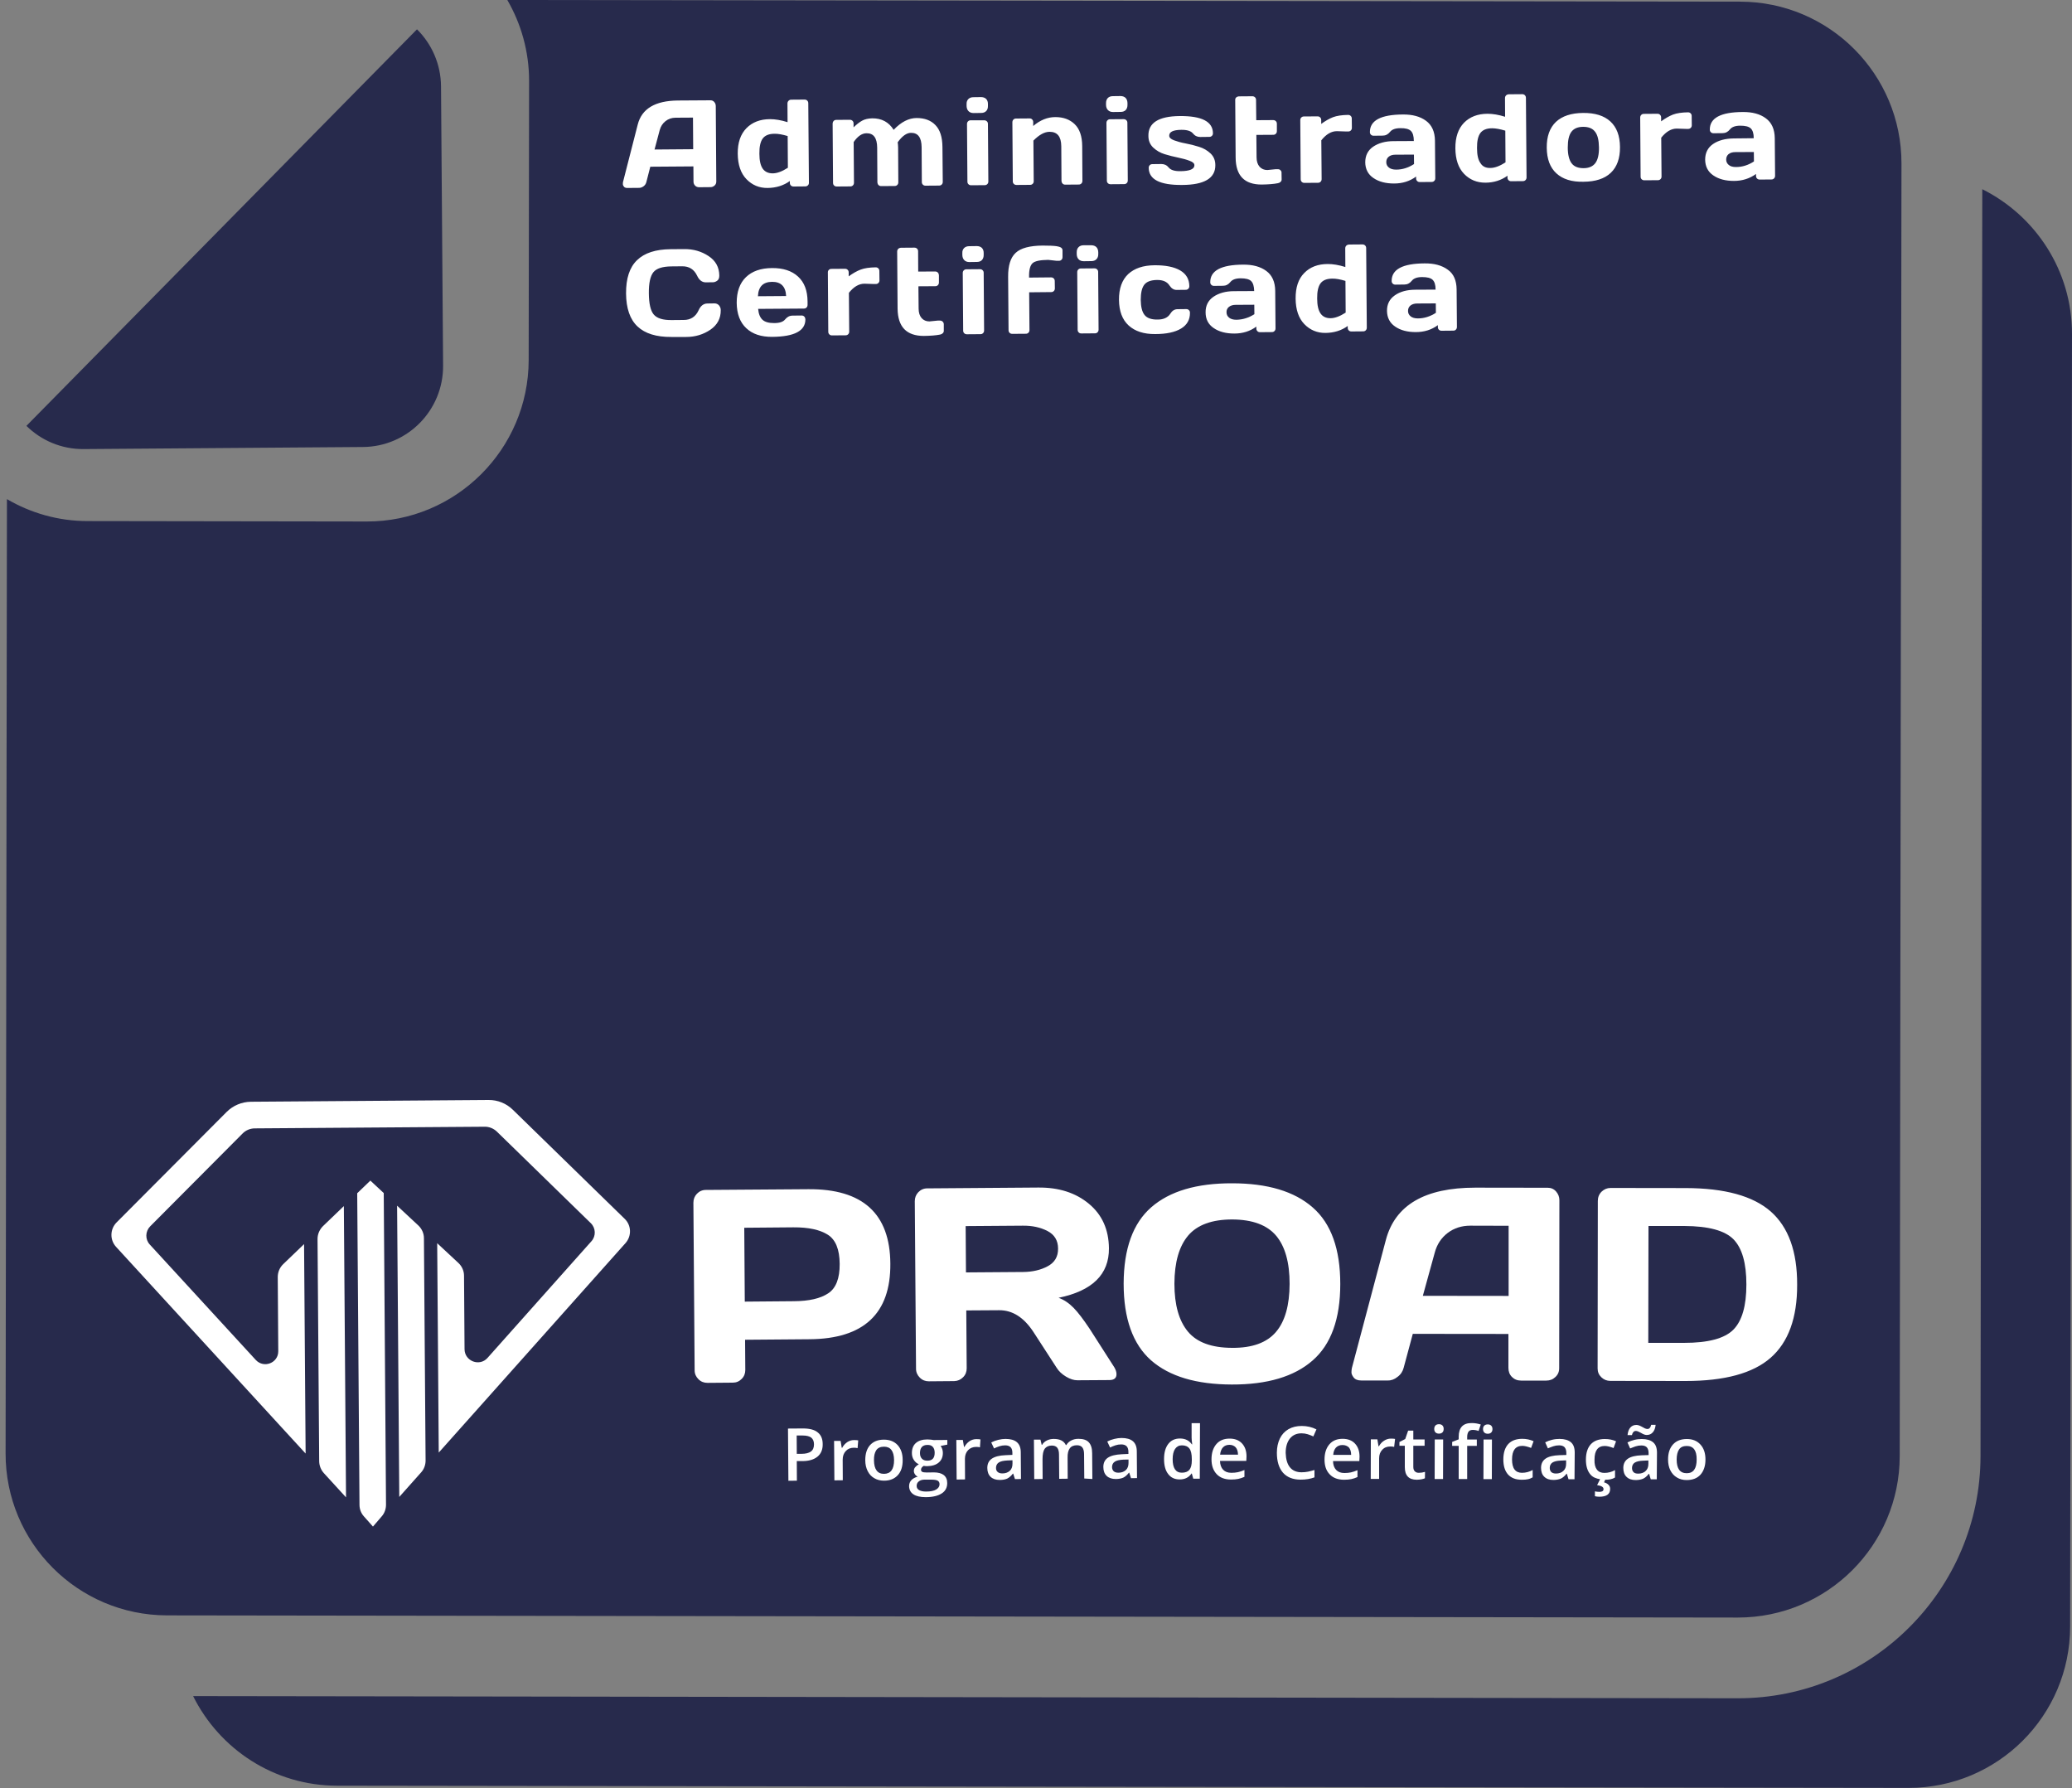 <?xml version="1.0" encoding="utf-8"?>
<!-- Generator: Adobe Illustrator 23.0.1, SVG Export Plug-In . SVG Version: 6.00 Build 0)  -->
<svg version="1.1" id="Camada_1" xmlns="http://www.w3.org/2000/svg" xmlns:xlink="http://www.w3.org/1999/xlink" x="0px" y="0px"
	 viewBox="0 0 200 172.56" style="enable-background:new 0 0 200 172.56;" xml:space="preserve">
<rect x="0" y="0" width="200" height="172.56" fill="#808080" stroke="none"/>
<style type="text/css">
	.st0{fill:#FFFFFF;}
	.st1{fill:#272A4C;}
</style>
<polygon class="st0" points="55.03,5.6 55.03,89.29 7.98,89.29 7.98,150.1 55.03,150.1 92.49,150.1 175.81,150.1 175.81,5.6 "/>
<g>
	<path class="st1" d="M191.34,18.26l-0.17,122.28c-0.02,12.9-10.53,23.38-23.43,23.36l-149.1-0.21c2.55,5.12,7.82,8.65,13.93,8.65
		l151.64,0.21c8.61,0.01,15.6-6.96,15.61-15.57L200,32.24C200.01,26.11,196.47,20.82,191.34,18.26z"/>
	<path class="st1" d="M129.58,139.46c-0.26,0-0.46,0.08-0.62,0.24c-0.15,0.16-0.25,0.4-0.27,0.71l1.73,0c0-0.31-0.08-0.55-0.22-0.72
		C130.04,139.54,129.84,139.46,129.58,139.46z"/>
	<path class="st1" d="M128.42,30.71c0.42,0,0.91-0.18,1.47-0.54l-0.02-3.06c-0.5-0.15-0.93-0.23-1.27-0.22
		c-0.54,0-0.92,0.16-1.14,0.46c-0.22,0.3-0.33,0.79-0.32,1.45c0,0.67,0.11,1.15,0.33,1.46C127.68,30.56,128,30.71,128.42,30.71z"/>
	<path class="st1" d="M74.52,27.2c-0.87,0.01-1.32,0.47-1.36,1.39l2.72-0.02C75.84,27.65,75.38,27.19,74.52,27.2z"/>
	<path class="st1" d="M118.67,139.44c-0.26,0-0.46,0.08-0.62,0.24c-0.15,0.16-0.25,0.4-0.28,0.71l1.73,0
		c-0.01-0.31-0.08-0.55-0.23-0.71C119.13,139.53,118.93,139.44,118.67,139.44z"/>
	<path class="st1" d="M133.81,15.65c0,0.21,0.08,0.38,0.25,0.52c0.16,0.13,0.4,0.2,0.7,0.2c0.6,0,1.18-0.18,1.73-0.54l-0.01-0.91
		l-1.8,0.01c-0.27,0-0.49,0.07-0.64,0.2C133.88,15.26,133.81,15.44,133.81,15.65z"/>
	<path class="st1" d="M85.32,139.62c-0.34,0-0.59,0.12-0.74,0.34c-0.15,0.23-0.23,0.55-0.22,0.97c0.01,0.88,0.34,1.32,0.98,1.31
		c0.64-0.01,0.96-0.45,0.96-1.33C86.29,140.05,85.96,139.61,85.32,139.62z"/>
	<path class="st1" d="M118.39,30.14c0,0.21,0.08,0.38,0.25,0.52c0.16,0.13,0.4,0.2,0.7,0.2c0.6-0.01,1.18-0.18,1.74-0.54l-0.01-0.91
		l-1.8,0.01c-0.27,0-0.49,0.07-0.65,0.2C118.46,29.75,118.38,29.93,118.39,30.14z"/>
	<path class="st1" d="M145.62,118.3l-3.7-0.01c-0.83,0-1.56,0.23-2.18,0.7c-0.62,0.47-1.04,1.11-1.25,1.9l-1.15,4.17l8.28,0.01
		L145.62,118.3z"/>
	<path class="st1" d="M101.1,118.8c-0.68-0.35-1.47-0.52-2.36-0.51l-5.53,0.04l0.03,4.47l5.53-0.04c0.89-0.01,1.68-0.19,2.35-0.55
		c0.68-0.36,1.02-0.93,1.01-1.71C102.13,119.72,101.78,119.15,101.1,118.8z"/>
	<path class="st1" d="M74.58,16.73c0.42,0,0.91-0.18,1.47-0.54l-0.02-3.06c-0.51-0.15-0.93-0.23-1.27-0.22
		c-0.54,0-0.92,0.16-1.14,0.46c-0.22,0.3-0.33,0.79-0.32,1.46c0,0.67,0.11,1.15,0.33,1.46C73.84,16.58,74.16,16.73,74.58,16.73z"/>
	<path class="st1" d="M114.08,139.49c-0.29,0-0.5,0.12-0.66,0.35c-0.15,0.23-0.23,0.56-0.23,0.99c0,0.42,0.07,0.74,0.22,0.97
		c0.15,0.22,0.37,0.33,0.67,0.33c0.33,0,0.58-0.1,0.73-0.28c0.15-0.19,0.23-0.49,0.23-0.91l0-0.12c0-0.48-0.08-0.82-0.23-1.02
		C114.65,139.59,114.41,139.49,114.08,139.49z"/>
	<path class="st1" d="M97.23,140.95c-0.38,0.02-0.66,0.08-0.83,0.2c-0.17,0.11-0.26,0.29-0.26,0.52c0,0.17,0.05,0.3,0.16,0.39
		c0.1,0.09,0.25,0.14,0.46,0.14c0.29,0,0.53-0.09,0.71-0.25c0.18-0.17,0.26-0.4,0.26-0.69l0-0.33L97.23,140.95z"/>
	<path class="st1" d="M108.43,140.87c-0.38,0.02-0.66,0.08-0.83,0.2c-0.17,0.11-0.26,0.29-0.26,0.52c0,0.17,0.06,0.3,0.16,0.4
		c0.1,0.09,0.25,0.14,0.46,0.14c0.29,0,0.53-0.09,0.71-0.25c0.18-0.17,0.26-0.4,0.26-0.69l0-0.33L108.43,140.87z"/>
	<path class="st1" d="M123.16,128.55c0.88-1.03,1.31-2.58,1.32-4.64c0-2.06-0.43-3.61-1.3-4.65c-0.88-1.04-2.29-1.56-4.24-1.57
		c-1.95,0-3.37,0.52-4.25,1.55c-0.88,1.04-1.32,2.58-1.33,4.64c0,2.06,0.44,3.6,1.31,4.64c0.87,1.04,2.29,1.55,4.24,1.56
		C120.87,130.1,122.28,129.58,123.16,128.55z"/>
	<path class="st1" d="M89.51,139.45c-0.23,0-0.41,0.07-0.53,0.2c-0.12,0.14-0.18,0.33-0.18,0.58c0,0.24,0.06,0.42,0.19,0.55
		c0.12,0.13,0.3,0.19,0.53,0.19c0.47,0,0.7-0.26,0.7-0.76c0-0.25-0.06-0.44-0.18-0.57C89.93,139.51,89.75,139.44,89.51,139.45z"/>
	<path class="st1" d="M88.48,143.41c0,0.17,0.08,0.31,0.24,0.4c0.16,0.09,0.38,0.14,0.67,0.14c0.44,0,0.77-0.07,0.98-0.2
		c0.21-0.13,0.32-0.3,0.32-0.5c0-0.17-0.06-0.28-0.18-0.35c-0.12-0.07-0.34-0.1-0.66-0.1l-0.61,0c-0.23,0-0.42,0.06-0.55,0.17
		C88.55,143.07,88.48,143.22,88.48,143.41z"/>
	<path class="st1" d="M79.94,124.82c0.75-0.49,1.12-1.44,1.11-2.84c-0.01-1.4-0.39-2.34-1.15-2.82c-0.76-0.48-1.86-0.72-3.32-0.71
		l-4.74,0.04l0.05,7.13l4.74-0.04C78.09,125.57,79.19,125.32,79.94,124.82z"/>
	<path class="st1" d="M166.62,15.4c0,0.21,0.08,0.38,0.25,0.52c0.16,0.14,0.4,0.2,0.7,0.2c0.6,0,1.18-0.18,1.73-0.54l-0.01-0.91
		l-1.8,0.01c-0.27,0-0.49,0.07-0.65,0.2C166.69,15.02,166.62,15.19,166.62,15.4z"/>
	<path class="st1" d="M66.89,11.35l-1.67,0.01c-0.38,0-0.7,0.11-0.98,0.33c-0.28,0.22-0.46,0.5-0.56,0.86l-0.5,1.88l3.73-0.03
		L66.89,11.35z"/>
	<path class="st1" d="M162.81,139.55c-0.34,0-0.59,0.11-0.74,0.34c-0.15,0.22-0.23,0.55-0.23,0.97c0,0.88,0.32,1.32,0.97,1.32
		c0.64,0,0.96-0.44,0.96-1.32C163.78,139.99,163.46,139.55,162.81,139.55z"/>
	<path class="st1" d="M183.37,140.53l0.17-124.75c0.01-8.61-6.96-15.61-15.57-15.62L48.97,0c1.33,2.3,2.1,4.96,2.1,7.8l-0.04,26.95
		c-0.01,8.6-7.02,15.59-15.62,15.58L8.46,50.29c-2.84,0-5.5-0.78-7.79-2.12l-0.13,92.11c-0.01,8.61,6.96,15.6,15.57,15.62
		l151.64,0.21C176.36,156.11,183.36,149.14,183.37,140.53z M170.91,131.04c-1.71,1.5-4.45,2.24-8.21,2.24l-7.26-0.01
		c-0.34,0-0.63-0.12-0.87-0.35c-0.24-0.23-0.36-0.51-0.36-0.85l0.02-16.17c0-0.35,0.12-0.65,0.36-0.89
		c0.25-0.24,0.54-0.36,0.87-0.36l7.26,0.01c3.76,0.01,6.49,0.76,8.2,2.26c1.71,1.51,2.56,3.86,2.55,7.07
		C173.48,127.19,172.62,129.54,170.91,131.04z M159.81,137.51c-0.03,0.31-0.12,0.55-0.27,0.72c-0.15,0.17-0.34,0.26-0.59,0.26
		c-0.09,0-0.19-0.02-0.28-0.06c-0.1-0.04-0.18-0.09-0.27-0.14c-0.09-0.05-0.18-0.09-0.26-0.13c-0.09-0.04-0.17-0.06-0.24-0.06
		c-0.19,0-0.31,0.13-0.38,0.4l-0.42,0c0.03-0.32,0.12-0.56,0.27-0.73c0.15-0.17,0.35-0.25,0.58-0.25c0.1,0,0.19,0.02,0.29,0.06
		c0.09,0.04,0.19,0.08,0.27,0.13c0.09,0.05,0.18,0.09,0.26,0.14c0.09,0.04,0.17,0.06,0.25,0.06c0.18,0,0.3-0.13,0.36-0.4
		L159.81,137.51z M168.99,12.39c-0.19-0.18-0.53-0.26-1.01-0.26c-0.48,0-0.81,0.12-1,0.36c-0.19,0.24-0.43,0.36-0.71,0.36
		l-0.87,0.01c-0.1,0-0.19-0.03-0.26-0.1c-0.07-0.07-0.1-0.15-0.1-0.25c-0.01-1.12,1.05-1.69,3.17-1.7c0.93-0.01,1.68,0.19,2.24,0.61
		c0.56,0.41,0.85,1.05,0.86,1.92l0.03,3.62c0,0.1-0.03,0.19-0.1,0.26c-0.07,0.07-0.15,0.1-0.25,0.1l-1.13,0.01
		c-0.1,0-0.19-0.03-0.26-0.1c-0.07-0.07-0.1-0.15-0.1-0.26l0-0.18c-0.61,0.44-1.32,0.67-2.13,0.67c-0.8,0-1.47-0.17-1.99-0.53
		c-0.52-0.35-0.78-0.86-0.79-1.52c0-0.65,0.25-1.16,0.76-1.51c0.51-0.35,1.18-0.53,1.99-0.54l1.94-0.02
		C169.28,12.88,169.18,12.57,168.99,12.39z M158.42,11.09c0.07-0.07,0.15-0.1,0.25-0.1l1.31-0.01c0.11,0,0.19,0.03,0.26,0.1
		c0.07,0.07,0.1,0.16,0.1,0.26l0,0.37c0.4-0.29,0.78-0.51,1.14-0.65c0.37-0.14,0.85-0.21,1.45-0.22c0.11,0,0.19,0.03,0.26,0.1
		c0.07,0.07,0.1,0.15,0.1,0.25l0.01,0.89c0,0.11-0.03,0.19-0.1,0.26c-0.07,0.07-0.15,0.1-0.26,0.1l-0.19,0l-0.9-0.03
		c-0.53,0-1.03,0.29-1.5,0.88l0.03,3.74c0,0.11-0.03,0.19-0.1,0.26c-0.07,0.07-0.15,0.1-0.25,0.1l-1.31,0.01
		c-0.1,0-0.19-0.03-0.26-0.1c-0.07-0.06-0.1-0.15-0.1-0.26l-0.04-5.69C158.32,11.25,158.35,11.16,158.42,11.09z M141.31,11.85
		c0.56-0.57,1.32-0.87,2.28-0.87c0.49,0,1.06,0.09,1.69,0.29l-0.01-1.8c0-0.1,0.03-0.19,0.1-0.26c0.07-0.07,0.15-0.1,0.25-0.11
		l1.31-0.01c0.1,0,0.19,0.03,0.26,0.1c0.07,0.07,0.1,0.16,0.1,0.26l0.06,7.67c0,0.1-0.03,0.19-0.1,0.26
		c-0.07,0.07-0.15,0.1-0.26,0.1l-1.12,0.01c-0.11,0-0.19-0.03-0.26-0.1c-0.07-0.07-0.1-0.15-0.1-0.25l0-0.18
		c-0.61,0.44-1.33,0.67-2.14,0.67c-0.81,0-1.5-0.28-2.05-0.85c-0.55-0.57-0.83-1.39-0.84-2.46
		C140.47,13.25,140.75,12.43,141.31,11.85z M140.6,27.93l0.03,3.62c0,0.1-0.03,0.19-0.1,0.26c-0.06,0.07-0.15,0.1-0.25,0.1
		l-1.13,0.01c-0.11,0-0.19-0.03-0.26-0.1c-0.07-0.07-0.1-0.15-0.1-0.26l0-0.18c-0.61,0.45-1.32,0.67-2.13,0.67
		c-0.8,0-1.47-0.17-1.99-0.53c-0.52-0.35-0.78-0.86-0.79-1.51c-0.01-0.65,0.25-1.16,0.76-1.51c0.51-0.36,1.18-0.54,1.99-0.54
		l1.94-0.01c0-0.46-0.1-0.77-0.29-0.95c-0.19-0.18-0.53-0.26-1.01-0.26c-0.48,0-0.81,0.12-1,0.36c-0.19,0.24-0.43,0.36-0.71,0.36
		l-0.87,0.01c-0.1,0-0.19-0.03-0.26-0.1c-0.07-0.07-0.1-0.15-0.1-0.25c-0.01-1.12,1.05-1.69,3.18-1.7c0.93-0.01,1.67,0.19,2.24,0.61
		C140.31,26.42,140.59,27.06,140.6,27.93z M136.18,12.63c-0.19-0.18-0.53-0.27-1.01-0.26c-0.48,0-0.81,0.12-1,0.36
		c-0.19,0.24-0.43,0.36-0.71,0.36l-0.87,0.01c-0.1,0-0.19-0.03-0.26-0.1c-0.07-0.07-0.1-0.15-0.1-0.25
		c-0.01-1.12,1.05-1.69,3.18-1.7c0.93-0.01,1.67,0.19,2.24,0.61c0.56,0.41,0.85,1.05,0.86,1.92l0.03,3.62c0,0.11-0.03,0.19-0.1,0.26
		c-0.07,0.07-0.15,0.1-0.26,0.1l-1.13,0.01c-0.11,0-0.19-0.03-0.26-0.1c-0.07-0.07-0.1-0.15-0.1-0.25l0-0.18
		c-0.61,0.45-1.32,0.67-2.13,0.67c-0.8,0-1.47-0.17-1.99-0.53c-0.52-0.35-0.78-0.86-0.79-1.51c0-0.65,0.25-1.16,0.76-1.51
		c0.51-0.35,1.18-0.54,1.99-0.54l1.94-0.01C136.47,13.13,136.37,12.81,136.18,12.63z M125.61,11.34c0.07-0.07,0.15-0.1,0.25-0.1
		l1.31-0.01c0.11,0,0.19,0.03,0.26,0.1c0.07,0.07,0.1,0.15,0.1,0.26l0,0.37c0.39-0.29,0.78-0.51,1.14-0.65
		c0.37-0.14,0.85-0.21,1.45-0.22c0.11,0,0.19,0.03,0.26,0.1c0.07,0.07,0.1,0.15,0.1,0.25l0.01,0.89c0,0.11-0.03,0.19-0.1,0.26
		c-0.07,0.07-0.15,0.1-0.26,0.1l-0.19,0l-0.9-0.03c-0.53,0-1.03,0.29-1.5,0.88l0.03,3.74c0,0.11-0.03,0.19-0.1,0.26
		c-0.07,0.07-0.15,0.1-0.25,0.1l-1.31,0.01c-0.11,0-0.19-0.03-0.26-0.1c-0.07-0.07-0.1-0.15-0.1-0.26l-0.04-5.69
		C125.51,11.49,125.54,11.4,125.61,11.34z M125.89,26.35c0.56-0.58,1.32-0.87,2.28-0.87c0.49,0,1.06,0.09,1.69,0.29l-0.01-1.8
		c0-0.1,0.03-0.19,0.1-0.26c0.07-0.07,0.15-0.1,0.25-0.11l1.31-0.01c0.1,0,0.19,0.03,0.26,0.1c0.07,0.07,0.1,0.15,0.1,0.26
		l0.06,7.67c0,0.1-0.03,0.19-0.1,0.26c-0.07,0.07-0.15,0.1-0.26,0.1l-1.12,0.01c-0.11,0-0.19-0.03-0.26-0.1
		c-0.07-0.07-0.1-0.15-0.1-0.25l0-0.18c-0.61,0.44-1.32,0.66-2.14,0.67c-0.81,0.01-1.5-0.28-2.05-0.85
		c-0.55-0.57-0.83-1.39-0.84-2.46C125.05,27.75,125.32,26.92,125.89,26.35z M119.32,9.41c0.07-0.07,0.15-0.1,0.25-0.11l1.31-0.01
		c0.1,0,0.19,0.03,0.26,0.1c0.07,0.07,0.1,0.15,0.1,0.26l0.02,1.95l1.63-0.01c0.1,0,0.19,0.03,0.26,0.1c0.07,0.07,0.1,0.15,0.1,0.26
		l0,0.7c0,0.11-0.03,0.19-0.1,0.26c-0.07,0.07-0.15,0.1-0.25,0.1l-1.63,0.01l0.02,2.15c0,0.4,0.1,0.7,0.29,0.92
		c0.19,0.21,0.44,0.32,0.75,0.32l0.8-0.08l0.21,0c0.11,0,0.2,0.03,0.26,0.1c0.07,0.07,0.11,0.15,0.1,0.26l0.01,0.63
		c0,0.09-0.03,0.16-0.1,0.23c-0.07,0.07-0.15,0.11-0.26,0.13c-0.4,0.08-0.91,0.12-1.55,0.13c-1.68,0.01-2.52-0.86-2.53-2.61
		l-0.04-5.51C119.22,9.56,119.25,9.47,119.32,9.41z M120.76,27.12c-0.19-0.18-0.53-0.26-1-0.26c-0.48,0-0.81,0.12-1,0.36
		c-0.19,0.24-0.43,0.36-0.71,0.36l-0.87,0.01c-0.1,0-0.19-0.03-0.26-0.1c-0.07-0.07-0.1-0.15-0.1-0.25
		c-0.01-1.12,1.05-1.69,3.17-1.7c0.93-0.01,1.67,0.19,2.24,0.61c0.56,0.41,0.85,1.05,0.86,1.92l0.03,3.62c0,0.1-0.03,0.19-0.1,0.26
		c-0.07,0.07-0.15,0.1-0.26,0.1l-1.13,0.01c-0.11,0-0.19-0.03-0.26-0.1c-0.07-0.07-0.1-0.15-0.1-0.26l0-0.18
		c-0.61,0.45-1.32,0.67-2.13,0.67c-0.8,0-1.47-0.17-1.99-0.53c-0.52-0.35-0.78-0.86-0.78-1.51c-0.01-0.65,0.25-1.16,0.76-1.51
		c0.51-0.35,1.18-0.54,1.99-0.54l1.94-0.01C121.05,27.62,120.95,27.3,120.76,27.12z M113.86,11.2c2.14-0.02,3.21,0.53,3.22,1.66
		c0,0.1-0.03,0.19-0.1,0.25c-0.07,0.07-0.15,0.1-0.26,0.1l-0.87,0.01c-0.28,0-0.52-0.11-0.71-0.35c-0.19-0.23-0.57-0.35-1.13-0.34
		c-0.77,0.01-1.16,0.2-1.15,0.57c0,0.18,0.15,0.32,0.46,0.44c0.3,0.11,0.67,0.22,1.11,0.3c0.44,0.08,0.87,0.19,1.31,0.33
		c0.43,0.13,0.8,0.35,1.11,0.64c0.31,0.3,0.46,0.67,0.46,1.13c0.01,1.26-1.06,1.9-3.2,1.91c-2.15,0.02-3.22-0.53-3.23-1.65
		c0-0.11,0.03-0.19,0.1-0.26c0.07-0.07,0.15-0.1,0.26-0.1l0.87-0.01c0.28,0,0.52,0.11,0.71,0.35c0.19,0.23,0.57,0.35,1.13,0.34
		c0.89-0.01,1.34-0.2,1.34-0.57c0-0.18-0.15-0.32-0.46-0.43c-0.3-0.12-0.67-0.22-1.11-0.31c-0.44-0.09-0.87-0.2-1.3-0.33
		c-0.43-0.13-0.8-0.35-1.11-0.64c-0.31-0.3-0.46-0.67-0.46-1.12C110.82,11.86,111.83,11.22,113.86,11.2z M111.43,25.6
		c1.08-0.01,1.91,0.16,2.49,0.5c0.58,0.34,0.87,0.84,0.88,1.51c0,0.11-0.03,0.19-0.1,0.26c-0.07,0.07-0.15,0.1-0.26,0.1l-0.87,0.01
		c-0.27,0-0.49-0.14-0.68-0.42c-0.23-0.37-0.64-0.55-1.22-0.54c-0.58,0.01-0.99,0.16-1.22,0.46c-0.23,0.3-0.34,0.79-0.34,1.46
		c0.01,0.68,0.13,1.16,0.37,1.46c0.24,0.3,0.66,0.45,1.25,0.44c0.6,0,1-0.19,1.23-0.56c0.18-0.29,0.4-0.43,0.67-0.44l0.87-0.01
		c0.11,0,0.19,0.03,0.26,0.1c0.07,0.07,0.1,0.15,0.1,0.25c0.01,0.67-0.28,1.18-0.86,1.53c-0.58,0.35-1.41,0.53-2.5,0.53
		c-1.09,0.01-1.95-0.27-2.56-0.83c-0.61-0.56-0.92-1.38-0.93-2.47c-0.01-1.09,0.29-1.92,0.89-2.49
		C109.51,25.89,110.35,25.61,111.43,25.6z M108.76,17.67c-0.07,0.07-0.15,0.1-0.25,0.1l-1.31,0.01c-0.11,0-0.19-0.03-0.26-0.1
		c-0.07-0.06-0.1-0.15-0.1-0.26l-0.04-5.55c0-0.11,0.03-0.19,0.1-0.26c0.07-0.07,0.15-0.1,0.25-0.1l1.31-0.01
		c0.1,0,0.19,0.03,0.26,0.1c0.07,0.07,0.1,0.15,0.1,0.25l0.04,5.55C108.86,17.52,108.83,17.6,108.76,17.67z M106.93,9.46
		c0.12-0.12,0.28-0.18,0.49-0.18l0.73-0.01c0.21,0,0.37,0.06,0.49,0.17c0.12,0.12,0.18,0.28,0.19,0.49l0,0.2
		c0,0.21-0.06,0.37-0.17,0.49c-0.12,0.12-0.28,0.18-0.49,0.18l-0.73,0.01c-0.21,0-0.37-0.06-0.49-0.18
		c-0.12-0.12-0.18-0.28-0.19-0.49l0-0.2C106.76,9.74,106.82,9.58,106.93,9.46z M105.33,23.67c0.21,0,0.37,0.06,0.49,0.17
		c0.12,0.12,0.18,0.28,0.19,0.49l0,0.2c0,0.21-0.06,0.37-0.18,0.49c-0.12,0.12-0.28,0.18-0.49,0.18l-0.73,0.01
		c-0.21,0-0.37-0.06-0.49-0.18c-0.12-0.12-0.18-0.28-0.19-0.49l0-0.2c0-0.21,0.06-0.37,0.18-0.49c0.12-0.12,0.28-0.18,0.49-0.18
		L105.33,23.67z M106.04,31.81c0,0.11-0.03,0.19-0.1,0.26c-0.07,0.07-0.15,0.1-0.25,0.1l-1.31,0.01c-0.11,0-0.19-0.03-0.26-0.1
		c-0.07-0.07-0.1-0.15-0.1-0.26l-0.04-5.55c0-0.11,0.03-0.19,0.1-0.26c0.07-0.07,0.15-0.1,0.25-0.1l1.31-0.01
		c0.11,0,0.19,0.03,0.26,0.1c0.07,0.07,0.1,0.15,0.1,0.25L106.04,31.81z M97.82,11.54c0.07-0.07,0.15-0.1,0.25-0.1l1.31-0.01
		c0.1,0,0.19,0.03,0.25,0.1c0.07,0.07,0.1,0.15,0.1,0.26l0,0.37c0.67-0.57,1.38-0.86,2.14-0.86c0.76,0,1.38,0.22,1.86,0.68
		c0.48,0.46,0.72,1.16,0.73,2.11l0.02,3.36c0,0.1-0.03,0.19-0.1,0.26c-0.07,0.07-0.15,0.1-0.26,0.1l-1.3,0.01
		c-0.1,0-0.19-0.03-0.25-0.1c-0.07-0.07-0.1-0.15-0.11-0.25l-0.02-3.36c-0.01-0.93-0.38-1.39-1.13-1.39c-0.49,0-1.01,0.29-1.56,0.85
		l0.03,3.92c0,0.1-0.03,0.19-0.1,0.25c-0.07,0.07-0.15,0.1-0.25,0.1l-1.31,0.01c-0.1,0-0.19-0.03-0.26-0.1
		c-0.07-0.07-0.1-0.15-0.1-0.25l-0.04-5.69C97.72,11.7,97.75,11.61,97.82,11.54z M98.04,24.4c0.49-0.46,1.36-0.69,2.6-0.7
		c0.64,0,1.09,0.02,1.34,0.06c0.25,0.04,0.41,0.1,0.48,0.17c0.07,0.07,0.1,0.15,0.1,0.24l0,0.64c0,0.11-0.03,0.19-0.1,0.26
		c-0.07,0.07-0.15,0.1-0.25,0.1l-0.22,0l-0.81-0.09c-0.78,0.01-1.28,0.11-1.51,0.32c-0.23,0.21-0.35,0.64-0.34,1.3v0.09l2.12-0.02
		c0.1,0,0.19,0.03,0.26,0.1c0.07,0.07,0.1,0.15,0.1,0.26l0.01,0.7c0,0.1-0.03,0.19-0.1,0.26c-0.07,0.07-0.16,0.1-0.26,0.1
		l-2.12,0.02l0.03,3.64c0,0.1-0.03,0.19-0.1,0.26c-0.07,0.07-0.15,0.1-0.25,0.1l-1.31,0.01c-0.1,0-0.19-0.03-0.26-0.1
		c-0.07-0.07-0.1-0.15-0.1-0.26l-0.04-5.15C97.3,25.63,97.54,24.86,98.04,24.4z M93.47,9.56c0.12-0.12,0.28-0.18,0.49-0.18
		l0.73-0.01c0.21,0,0.37,0.06,0.49,0.17c0.12,0.12,0.18,0.28,0.18,0.49l0,0.2c0,0.21-0.05,0.37-0.17,0.49
		c-0.12,0.12-0.28,0.18-0.49,0.18l-0.72,0.01c-0.21,0-0.37-0.06-0.49-0.18c-0.12-0.12-0.18-0.28-0.19-0.49l0-0.2
		C93.29,9.85,93.35,9.68,93.47,9.56z M95.4,17.51c0,0.11-0.03,0.19-0.1,0.26c-0.07,0.07-0.15,0.1-0.25,0.1l-1.31,0.01
		c-0.11,0-0.19-0.03-0.26-0.1c-0.07-0.06-0.1-0.15-0.1-0.26l-0.04-5.55c0-0.1,0.03-0.19,0.1-0.26c0.07-0.07,0.15-0.1,0.25-0.1
		L95,11.61c0.1,0,0.19,0.03,0.26,0.1c0.07,0.07,0.1,0.15,0.1,0.25L95.4,17.51z M93.06,23.94c0.12-0.12,0.28-0.18,0.49-0.18
		l0.73-0.01c0.21,0,0.37,0.06,0.49,0.17c0.12,0.12,0.18,0.28,0.18,0.49l0,0.2c0,0.21-0.06,0.37-0.17,0.49
		c-0.12,0.12-0.28,0.18-0.49,0.18l-0.72,0.01c-0.21,0-0.37-0.06-0.49-0.18c-0.12-0.12-0.18-0.28-0.19-0.49l0-0.2
		C92.88,24.22,92.94,24.06,93.06,23.94z M94.99,31.89c0,0.11-0.03,0.19-0.1,0.26c-0.07,0.07-0.15,0.1-0.25,0.1l-1.31,0.01
		c-0.1,0-0.19-0.03-0.26-0.1c-0.07-0.07-0.1-0.15-0.1-0.26l-0.04-5.55c0-0.11,0.03-0.19,0.1-0.26c0.07-0.07,0.15-0.1,0.25-0.1
		l1.31-0.01c0.1,0,0.19,0.03,0.26,0.1c0.07,0.07,0.1,0.15,0.1,0.25L94.99,31.89z M80.47,11.67c0.07-0.07,0.15-0.1,0.25-0.1
		l1.31-0.01c0.1,0,0.19,0.03,0.26,0.1c0.07,0.07,0.1,0.15,0.1,0.26l0,0.37c0.28-0.27,0.55-0.49,0.82-0.64
		c0.27-0.15,0.6-0.22,0.98-0.23c0.91-0.01,1.6,0.36,2.07,1.11c0.72-0.76,1.46-1.14,2.22-1.14c0.76,0,1.37,0.22,1.81,0.68
		c0.45,0.46,0.67,1.16,0.68,2.12l0.03,3.36c0,0.11-0.03,0.19-0.1,0.26c-0.07,0.07-0.15,0.1-0.26,0.1l-1.3,0.01
		c-0.11,0-0.19-0.03-0.26-0.1c-0.07-0.07-0.1-0.15-0.1-0.25l-0.02-3.36c-0.01-0.94-0.35-1.4-1.03-1.39c-0.41,0-0.84,0.3-1.28,0.91
		c0.02,0.17,0.04,0.33,0.04,0.5l0.02,3.36c0,0.11-0.03,0.19-0.1,0.26c-0.07,0.07-0.15,0.1-0.25,0.1l-1.3,0.01
		c-0.11,0-0.19-0.03-0.26-0.1c-0.07-0.07-0.1-0.15-0.11-0.25l-0.02-3.36c-0.01-0.94-0.35-1.4-1.03-1.39c-0.43,0-0.85,0.28-1.24,0.85
		l0.03,3.92c0,0.1-0.03,0.19-0.1,0.26c-0.07,0.07-0.15,0.1-0.25,0.1l-1.31,0.01c-0.11,0-0.19-0.03-0.26-0.1
		c-0.07-0.06-0.1-0.15-0.1-0.26l-0.04-5.69C80.37,11.83,80.41,11.74,80.47,11.67z M80,26.05c0.07-0.07,0.15-0.1,0.25-0.1l1.31-0.01
		c0.11,0,0.19,0.03,0.26,0.1c0.07,0.07,0.1,0.15,0.1,0.26l0,0.37c0.4-0.29,0.78-0.51,1.15-0.65c0.37-0.14,0.85-0.21,1.45-0.22
		c0.11,0,0.19,0.03,0.26,0.1c0.07,0.07,0.1,0.15,0.1,0.26l0.01,0.89c0,0.11-0.03,0.19-0.1,0.26c-0.07,0.07-0.15,0.1-0.26,0.1
		l-0.19,0l-0.9-0.03c-0.53,0-1.03,0.29-1.5,0.88l0.03,3.74c0,0.1-0.03,0.19-0.1,0.26c-0.07,0.07-0.15,0.1-0.25,0.1l-1.31,0.01
		c-0.11,0-0.19-0.03-0.26-0.1c-0.07-0.07-0.1-0.15-0.1-0.25l-0.04-5.69C79.9,26.21,79.93,26.12,80,26.05z M72.05,12.37
		c0.56-0.57,1.32-0.87,2.28-0.87c0.49,0,1.06,0.09,1.69,0.29l-0.01-1.8c0-0.1,0.03-0.19,0.1-0.26c0.07-0.07,0.15-0.11,0.25-0.11
		l1.3-0.01c0.11,0,0.19,0.03,0.26,0.1c0.07,0.07,0.1,0.15,0.1,0.26l0.06,7.67c0,0.1-0.03,0.19-0.1,0.25
		c-0.07,0.07-0.16,0.1-0.26,0.1l-1.12,0.01c-0.1,0-0.19-0.03-0.26-0.1c-0.07-0.07-0.1-0.15-0.1-0.25l0-0.18
		c-0.61,0.44-1.33,0.66-2.14,0.67c-0.82,0.01-1.5-0.28-2.05-0.85c-0.55-0.57-0.83-1.39-0.84-2.46
		C71.2,13.77,71.48,12.95,72.05,12.37z M72,26.75c0.6-0.58,1.43-0.87,2.51-0.88c1.07-0.01,1.91,0.26,2.52,0.82
		c0.61,0.56,0.91,1.35,0.92,2.4l0,0.33c0,0.1-0.03,0.19-0.1,0.26c-0.07,0.07-0.15,0.1-0.26,0.1l-4.41,0.03
		c0.04,0.48,0.18,0.83,0.42,1.05c0.24,0.22,0.61,0.32,1.13,0.32c0.52,0,0.87-0.12,1.06-0.36c0.19-0.23,0.42-0.36,0.71-0.36
		l0.87-0.01c0.11,0,0.19,0.03,0.26,0.1c0.07,0.07,0.1,0.16,0.11,0.26c0.01,1.12-1.06,1.68-3.19,1.7c-1.08,0.01-1.92-0.27-2.52-0.84
		c-0.6-0.56-0.91-1.38-0.92-2.45C71.11,28.16,71.4,27.33,72,26.75z M60.13,17.59l1.43-5.58c0.39-1.52,1.68-2.29,3.87-2.31l3.15-0.02
		c0.14,0,0.27,0.05,0.36,0.16c0.1,0.11,0.14,0.23,0.15,0.38l0.05,7.3c0,0.15-0.05,0.28-0.16,0.38c-0.11,0.1-0.24,0.16-0.39,0.16
		l-1.1,0.01c-0.16,0-0.29-0.05-0.39-0.15c-0.1-0.1-0.16-0.23-0.16-0.39l-0.01-1.47l-4.16,0.03l-0.38,1.48
		c-0.04,0.16-0.12,0.29-0.26,0.4c-0.14,0.1-0.28,0.16-0.43,0.16l-1.15,0.01c-0.15,0-0.26-0.04-0.33-0.13
		c-0.07-0.09-0.1-0.16-0.1-0.23C60.12,17.7,60.12,17.64,60.13,17.59z M31.26,142.17c-0.28-0.31-0.44-0.71-0.45-1.13l-0.16-21.46
		c0-0.47,0.19-0.91,0.52-1.24l2.02-1.94l0.21,28.11L31.26,142.17z M36.85,146.34l-0.85,0.99l-0.87-0.98
		c-0.28-0.31-0.43-0.7-0.43-1.12l-0.22-30.07l1.27-1.22l1.29,1.2l0.22,30.07C37.26,145.63,37.12,146.03,36.85,146.34z M40.65,142.1
		l-2.11,2.37l-0.21-28.11l2.05,1.91c0.34,0.32,0.54,0.76,0.54,1.23l0.16,21.46C41.08,141.38,40.93,141.79,40.65,142.1z
		 M60.38,119.97L44.9,137.33l-2.55,2.86l-0.15-20.21l2.05,1.91c0.34,0.32,0.54,0.76,0.54,1.23l0.05,7.09
		c0.01,1.16,1.45,1.71,2.22,0.84l10.03-11.26c0.45-0.5,0.42-1.27-0.06-1.74l-9.06-8.83c-0.32-0.31-0.75-0.49-1.2-0.48l-22.17,0.16
		c-0.45,0-0.88,0.18-1.19,0.5l-8.92,8.96c-0.47,0.48-0.49,1.25-0.04,1.74l10.24,11.15c0.78,0.84,2.18,0.29,2.17-0.85l-0.05-7.15
		c0-0.47,0.18-0.91,0.52-1.24l2.02-1.94l0.15,20.21l-2.59-2.82l0,0L11.2,120.33c-0.61-0.67-0.59-1.7,0.05-2.35l10.63-10.67
		c0.62-0.62,1.46-0.97,2.34-0.98l22.94-0.17c0.88-0.01,1.72,0.33,2.35,0.95l10.79,10.52C60.95,118.26,60.98,119.29,60.38,119.97z
		 M64.8,32.52c-1.45,0.01-2.54-0.33-3.26-1.01c-0.73-0.68-1.1-1.75-1.11-3.19c-0.01-1.45,0.34-2.52,1.06-3.21
		c0.72-0.7,1.8-1.05,3.25-1.06l1.3-0.01c0.89-0.01,1.67,0.22,2.35,0.67c0.69,0.45,1.03,1.08,1.04,1.88c0,0.23-0.06,0.4-0.2,0.5
		c-0.14,0.1-0.27,0.15-0.4,0.15l-0.7,0.01c-0.36,0-0.64-0.21-0.84-0.64c-0.29-0.61-0.77-0.92-1.45-0.91l-1.04,0.01
		c-0.85,0.01-1.43,0.19-1.73,0.56c-0.3,0.37-0.45,1.05-0.44,2.04c0.01,0.99,0.16,1.67,0.47,2.04c0.31,0.37,0.89,0.55,1.74,0.54
		l1.16-0.01c0.67,0,1.15-0.32,1.43-0.93c0.19-0.43,0.47-0.65,0.84-0.66l0.7-0.01c0.18,0,0.33,0.07,0.44,0.2
		c0.11,0.14,0.16,0.28,0.16,0.45c0.01,0.8-0.33,1.43-1,1.89c-0.68,0.46-1.46,0.7-2.34,0.7L64.8,32.52z M71.59,133.08
		c-0.24,0.24-0.52,0.36-0.86,0.36l-2.44,0.02c-0.34,0-0.63-0.11-0.87-0.35c-0.24-0.24-0.37-0.52-0.37-0.86l-0.12-16.17
		c0-0.34,0.11-0.63,0.34-0.87c0.23-0.24,0.52-0.37,0.85-0.37l9.91-0.07c5.24-0.04,7.88,2.36,7.91,7.18c0.04,4.83-2.57,7.26-7.8,7.3
		l-6.22,0.05l0.02,2.92C71.94,132.55,71.83,132.84,71.59,133.08z M78.91,140.58c-0.34,0.28-0.83,0.43-1.47,0.43l-0.53,0l0.01,1.89
		l-0.82,0.01l-0.04-5.04l1.45-0.01c0.63,0,1.11,0.12,1.42,0.38c0.32,0.25,0.48,0.63,0.48,1.13
		C79.42,139.89,79.25,140.3,78.91,140.58z M82.78,139.76c-0.12-0.03-0.23-0.04-0.36-0.04c-0.33,0-0.59,0.11-0.78,0.32
		c-0.2,0.21-0.3,0.49-0.3,0.83l0.01,1.99l-0.81,0.01l-0.03-3.81l0.63,0l0.11,0.67l0.04,0c0.12-0.23,0.29-0.41,0.49-0.55
		c0.2-0.13,0.42-0.2,0.66-0.2c0.16,0,0.3,0.01,0.4,0.03L82.78,139.76z M86.66,142.37c-0.32,0.35-0.76,0.53-1.33,0.53
		c-0.35,0-0.67-0.08-0.94-0.24c-0.28-0.16-0.49-0.39-0.64-0.69c-0.15-0.3-0.23-0.65-0.23-1.05c0-0.62,0.15-1.1,0.46-1.45
		c0.32-0.35,0.76-0.53,1.34-0.53c0.55,0,0.99,0.17,1.32,0.52c0.32,0.35,0.49,0.83,0.49,1.43C87.14,141.53,86.98,142.02,86.66,142.37
		z M86.64,29.79l-0.04-5.51c0-0.1,0.03-0.19,0.1-0.26c0.07-0.07,0.15-0.1,0.25-0.11l1.31-0.01c0.1,0,0.19,0.03,0.26,0.1
		c0.07,0.07,0.1,0.15,0.1,0.26l0.01,1.95l1.63-0.01c0.1,0,0.19,0.03,0.26,0.1c0.07,0.07,0.1,0.15,0.11,0.26l0,0.7
		c0,0.1-0.03,0.19-0.1,0.26c-0.07,0.07-0.15,0.1-0.25,0.1l-1.63,0.01l0.02,2.15c0,0.4,0.1,0.7,0.29,0.92
		c0.19,0.21,0.44,0.32,0.75,0.32l0.8-0.08l0.22,0c0.1,0,0.19,0.03,0.26,0.1c0.07,0.07,0.11,0.15,0.11,0.26l0,0.63
		c0,0.09-0.03,0.16-0.1,0.23c-0.07,0.07-0.15,0.11-0.26,0.13c-0.4,0.08-0.92,0.12-1.56,0.13C87.5,32.42,86.66,31.55,86.64,29.79z
		 M90.95,139.85c0.04,0.12,0.06,0.24,0.06,0.37c0,0.39-0.13,0.7-0.4,0.93c-0.27,0.23-0.64,0.34-1.12,0.35
		c-0.12,0-0.23-0.01-0.33-0.03c-0.18,0.11-0.26,0.24-0.26,0.38c0,0.09,0.04,0.15,0.12,0.2c0.08,0.04,0.23,0.06,0.45,0.06l0.67-0.01
		c0.42,0,0.74,0.09,0.96,0.26c0.22,0.18,0.33,0.43,0.33,0.77c0,0.43-0.17,0.77-0.53,1c-0.35,0.23-0.87,0.36-1.54,0.36
		c-0.52,0-0.92-0.09-1.19-0.27c-0.27-0.18-0.41-0.44-0.42-0.78c0-0.24,0.07-0.43,0.22-0.59c0.15-0.16,0.35-0.27,0.62-0.34
		c-0.11-0.04-0.2-0.12-0.27-0.22c-0.07-0.1-0.11-0.21-0.11-0.32c0-0.14,0.04-0.27,0.12-0.36c0.08-0.1,0.2-0.2,0.36-0.3
		c-0.2-0.08-0.36-0.22-0.48-0.41c-0.13-0.19-0.19-0.42-0.19-0.67c0-0.41,0.13-0.74,0.38-0.96c0.26-0.23,0.63-0.35,1.11-0.35
		c0.11,0,0.22,0.01,0.34,0.02c0.12,0.01,0.21,0.03,0.27,0.04l1.32-0.01l0,0.45l-0.65,0.13C90.86,139.63,90.91,139.73,90.95,139.85z
		 M94.59,139.68c-0.12-0.03-0.23-0.04-0.36-0.04c-0.33,0-0.59,0.11-0.79,0.32c-0.2,0.21-0.3,0.49-0.3,0.83l0.01,1.99l-0.81,0.01
		l-0.03-3.82l0.63,0l0.11,0.67l0.04,0c0.13-0.23,0.29-0.41,0.49-0.55c0.2-0.13,0.42-0.2,0.66-0.2c0.16,0,0.3,0.01,0.4,0.03
		L94.59,139.68z M97.97,142.75l-0.17-0.53l-0.03,0c-0.18,0.23-0.37,0.39-0.55,0.48c-0.18,0.08-0.42,0.13-0.72,0.13
		c-0.38,0-0.67-0.1-0.88-0.3c-0.21-0.2-0.32-0.49-0.32-0.86c0-0.39,0.14-0.69,0.43-0.89c0.29-0.2,0.74-0.32,1.33-0.34l0.66-0.03
		l0-0.2c0-0.24-0.06-0.42-0.17-0.54c-0.12-0.12-0.29-0.18-0.53-0.18c-0.19,0-0.38,0.03-0.56,0.09c-0.18,0.06-0.35,0.13-0.51,0.21
		l-0.27-0.58c0.21-0.11,0.43-0.19,0.68-0.25c0.25-0.06,0.47-0.09,0.69-0.09c0.49,0,0.85,0.1,1.1,0.31c0.25,0.21,0.38,0.54,0.38,0.99
		l0.02,2.57L97.97,142.75z M96.44,126.45l-3.17,0.02l0.04,5.58c0,0.34-0.11,0.63-0.35,0.87c-0.24,0.24-0.52,0.36-0.86,0.37
		l-2.44,0.02c-0.34,0-0.63-0.11-0.87-0.35c-0.24-0.24-0.37-0.52-0.37-0.86l-0.12-16.17c0-0.34,0.11-0.63,0.34-0.87
		c0.23-0.24,0.52-0.37,0.85-0.37l10.72-0.08c1.98-0.02,3.61,0.5,4.89,1.56c1.28,1.06,1.92,2.49,1.94,4.3
		c0.02,2.52-1.6,4.11-4.86,4.78c0.52,0.19,1,0.51,1.45,0.97c0.45,0.46,0.95,1.13,1.54,2.01l2.39,3.73c0.14,0.24,0.21,0.46,0.21,0.66
		c0,0.37-0.22,0.56-0.66,0.57l-3.12,0.02c-0.33,0-0.69-0.11-1.09-0.35c-0.4-0.24-0.7-0.52-0.91-0.86l-2.23-3.44
		C98.83,127.14,97.73,126.44,96.44,126.45z M104.66,142.69l-0.02-2.35c0-0.29-0.06-0.51-0.17-0.65c-0.11-0.14-0.29-0.21-0.52-0.21
		c-0.31,0-0.55,0.1-0.69,0.3c-0.15,0.2-0.22,0.5-0.21,0.91l0.01,2.02l-0.82,0.01l-0.02-2.35c0-0.29-0.06-0.51-0.17-0.65
		c-0.11-0.14-0.29-0.21-0.52-0.21c-0.31,0-0.54,0.11-0.69,0.31c-0.14,0.2-0.21,0.54-0.21,1.02l0.01,1.9l-0.81,0.01l-0.03-3.81
		l0.63,0l0.12,0.5l0.04,0c0.1-0.18,0.26-0.32,0.46-0.42c0.2-0.1,0.42-0.15,0.66-0.15c0.59,0,0.98,0.19,1.17,0.59l0.05,0
		c0.11-0.19,0.27-0.34,0.47-0.44c0.21-0.11,0.44-0.16,0.7-0.16c0.46,0,0.79,0.11,1,0.34c0.21,0.23,0.32,0.58,0.32,1.05l0.02,2.49
		L104.66,142.69z M109.17,142.66l-0.17-0.53h-0.03c-0.18,0.23-0.36,0.39-0.55,0.48c-0.19,0.08-0.43,0.13-0.72,0.13
		c-0.37,0-0.67-0.1-0.88-0.3c-0.21-0.2-0.32-0.49-0.32-0.86c0-0.39,0.14-0.69,0.43-0.89c0.29-0.2,0.74-0.31,1.33-0.34l0.66-0.03
		l0-0.2c0-0.24-0.06-0.42-0.17-0.54c-0.12-0.12-0.29-0.18-0.53-0.18c-0.2,0-0.38,0.03-0.56,0.09c-0.18,0.06-0.35,0.13-0.51,0.21
		l-0.27-0.58c0.21-0.11,0.43-0.19,0.68-0.25c0.24-0.06,0.48-0.09,0.69-0.09c0.49,0,0.85,0.1,1.1,0.31c0.25,0.21,0.38,0.54,0.38,0.99
		l0.02,2.57L109.17,142.66z M108.46,123.88c0.01-3.37,0.9-5.83,2.67-7.37c1.78-1.55,4.38-2.32,7.8-2.31c3.42,0,6.02,0.78,7.79,2.34
		c1.77,1.55,2.65,4.01,2.65,7.38c0,3.37-0.89,5.83-2.67,7.38c-1.77,1.55-4.37,2.33-7.8,2.32c-3.43-0.01-6.02-0.78-7.8-2.34
		C109.34,129.72,108.46,127.25,108.46,123.88z M115.81,142.71l-0.63,0l-0.14-0.5h-0.03c-0.26,0.38-0.64,0.57-1.14,0.57
		c-0.48,0-0.85-0.17-1.11-0.52c-0.27-0.34-0.4-0.83-0.4-1.45c0-0.63,0.14-1.11,0.41-1.46c0.27-0.35,0.65-0.52,1.13-0.52
		c0.5,0,0.88,0.19,1.14,0.56l0.04,0c-0.04-0.27-0.06-0.49-0.06-0.65l0-1.39l0.81,0L115.81,142.71z M120.3,140.99l-2.54,0
		c0.01,0.37,0.11,0.65,0.3,0.85c0.19,0.2,0.45,0.3,0.8,0.3c0.22,0,0.44-0.02,0.63-0.06c0.19-0.04,0.4-0.11,0.63-0.21l0,0.66
		c-0.2,0.09-0.4,0.16-0.6,0.2c-0.2,0.04-0.43,0.06-0.69,0.06c-0.59,0-1.06-0.17-1.39-0.52c-0.33-0.35-0.5-0.82-0.5-1.43
		c0-0.62,0.16-1.11,0.47-1.47c0.31-0.36,0.73-0.53,1.28-0.53c0.5,0,0.9,0.15,1.19,0.46c0.29,0.31,0.44,0.73,0.44,1.26L120.3,140.99z
		 M124.51,141.61c0.26,0.32,0.64,0.48,1.13,0.48c0.21,0,0.42-0.02,0.62-0.06c0.2-0.04,0.4-0.1,0.62-0.16l0,0.71
		c-0.4,0.15-0.84,0.22-1.34,0.22c-0.74,0-1.31-0.23-1.7-0.67c-0.39-0.45-0.59-1.09-0.59-1.92c0-0.53,0.1-0.98,0.29-1.38
		c0.19-0.39,0.47-0.69,0.83-0.9c0.37-0.21,0.79-0.31,1.28-0.31c0.51,0,0.99,0.11,1.42,0.33l-0.3,0.68
		c-0.17-0.08-0.35-0.15-0.54-0.21c-0.19-0.06-0.39-0.09-0.6-0.09c-0.48,0-0.85,0.17-1.12,0.5c-0.27,0.34-0.41,0.8-0.41,1.39
		C124.12,140.83,124.25,141.29,124.51,141.61z M131.21,141.01l-2.54,0c0.01,0.37,0.11,0.65,0.3,0.85c0.19,0.2,0.45,0.3,0.8,0.3
		c0.23,0,0.44-0.02,0.63-0.06c0.19-0.05,0.4-0.11,0.63-0.21l0,0.66c-0.2,0.09-0.4,0.16-0.6,0.2c-0.2,0.04-0.43,0.06-0.69,0.06
		c-0.59,0-1.06-0.17-1.39-0.52c-0.34-0.35-0.5-0.82-0.5-1.43c0-0.62,0.16-1.11,0.47-1.47c0.31-0.36,0.73-0.53,1.28-0.53
		c0.5,0,0.9,0.15,1.19,0.46c0.29,0.31,0.44,0.73,0.44,1.26L131.21,141.01z M134.57,139.64c-0.11-0.03-0.23-0.04-0.36-0.04
		c-0.33,0-0.59,0.1-0.79,0.32c-0.2,0.21-0.3,0.48-0.3,0.82l0,1.99l-0.81,0l0.01-3.82l0.63,0l0.11,0.67l0.04,0
		c0.13-0.23,0.29-0.41,0.5-0.54c0.2-0.13,0.42-0.2,0.66-0.2c0.16,0,0.3,0.01,0.4,0.03L134.57,139.64z M133.95,133.23l-2.56,0
		c-0.34,0-0.58-0.1-0.73-0.29c-0.15-0.2-0.22-0.37-0.21-0.52c0-0.15,0.02-0.27,0.04-0.39l3.28-12.36c0.89-3.37,3.76-5.05,8.63-5.05
		l7,0.01c0.32,0,0.59,0.12,0.8,0.36c0.21,0.24,0.32,0.52,0.32,0.84l-0.02,16.22c0,0.34-0.12,0.62-0.37,0.85
		c-0.24,0.23-0.53,0.34-0.87,0.34l-2.44,0c-0.36,0-0.65-0.12-0.88-0.35c-0.23-0.23-0.34-0.52-0.34-0.88l0-3.27l-9.23-0.01
		l-0.88,3.27c-0.09,0.35-0.28,0.65-0.59,0.88C134.61,133.12,134.28,133.24,133.95,133.23z M137.54,142.67
		c-0.09,0.04-0.2,0.07-0.35,0.1c-0.14,0.02-0.28,0.04-0.44,0.04c-0.77,0-1.15-0.41-1.15-1.22l0-2.06l-0.52,0l0-0.36l0.56-0.29
		l0.28-0.81l0.5,0l0,0.85l1.09,0l0,0.61l-1.09,0l0,2.04c0,0.2,0.05,0.34,0.15,0.43c0.1,0.1,0.22,0.14,0.39,0.14
		c0.2,0,0.39-0.03,0.59-0.09L137.54,142.67z M139.29,142.74l-0.81,0l0.01-3.82l0.81,0L139.29,142.74z M139.23,138.24
		c-0.08,0.08-0.19,0.12-0.33,0.12c-0.15,0-0.26-0.04-0.34-0.12c-0.08-0.08-0.12-0.19-0.12-0.33c0-0.14,0.04-0.26,0.12-0.34
		c0.08-0.08,0.19-0.12,0.34-0.12c0.14,0,0.25,0.04,0.33,0.12c0.08,0.08,0.12,0.19,0.12,0.33
		C139.35,138.05,139.31,138.17,139.23,138.24z M142.72,138.1c-0.2-0.07-0.39-0.1-0.57-0.1c-0.18,0-0.32,0.06-0.4,0.17
		c-0.08,0.11-0.13,0.28-0.13,0.51l0,0.25l0.93,0l0,0.61l-0.93,0l0,3.2l-0.82,0l0-3.2l-0.63,0l0-0.38l0.63-0.25l0-0.25
		c0-0.45,0.11-0.78,0.32-1c0.21-0.22,0.53-0.33,0.97-0.32c0.28,0,0.56,0.05,0.84,0.14L142.72,138.1z M144,142.75l-0.81,0l0.01-3.82
		l0.81,0L144,142.75z M143.94,138.25c-0.08,0.08-0.19,0.12-0.33,0.12c-0.15,0-0.26-0.04-0.34-0.12c-0.08-0.08-0.12-0.19-0.12-0.33
		c0-0.14,0.04-0.26,0.12-0.33c0.08-0.08,0.19-0.12,0.34-0.12c0.14,0,0.25,0.04,0.33,0.12c0.08,0.08,0.12,0.19,0.12,0.33
		C144.06,138.06,144.02,138.17,143.94,138.25z M146.19,141.82c0.17,0.22,0.41,0.32,0.72,0.32c0.36,0,0.71-0.09,1.03-0.27l0,0.71
		c-0.14,0.08-0.3,0.15-0.46,0.18c-0.17,0.04-0.37,0.05-0.6,0.05c-0.58,0-1.01-0.17-1.32-0.51c-0.3-0.34-0.45-0.82-0.45-1.45
		c0-0.64,0.16-1.14,0.47-1.48c0.31-0.34,0.77-0.51,1.36-0.51c0.4,0,0.76,0.08,1.09,0.23l-0.24,0.65c-0.34-0.13-0.62-0.2-0.85-0.2
		c-0.66,0-0.99,0.44-0.99,1.31C145.95,141.28,146.03,141.61,146.19,141.82z M151.98,142.76l-0.58,0l-0.16-0.53l-0.03,0
		c-0.18,0.23-0.37,0.39-0.55,0.47c-0.19,0.08-0.43,0.13-0.72,0.13c-0.37,0-0.67-0.1-0.88-0.31c-0.21-0.2-0.31-0.49-0.31-0.86
		c0-0.39,0.15-0.69,0.44-0.89c0.29-0.2,0.74-0.31,1.34-0.33l0.66-0.02l0-0.2c0-0.24-0.06-0.42-0.17-0.55
		c-0.12-0.12-0.29-0.18-0.53-0.18c-0.2,0-0.38,0.03-0.56,0.09c-0.18,0.06-0.35,0.13-0.52,0.2l-0.26-0.58
		c0.21-0.11,0.43-0.19,0.68-0.25c0.25-0.06,0.48-0.08,0.7-0.08c0.49,0,0.85,0.11,1.1,0.32c0.25,0.21,0.37,0.54,0.37,1L151.98,142.76
		z M150.23,16.73c-0.61-0.56-0.92-1.38-0.93-2.48c-0.01-1.09,0.29-1.92,0.89-2.49c0.6-0.56,1.47-0.85,2.62-0.86
		c1.14-0.01,2.02,0.26,2.63,0.82c0.61,0.56,0.92,1.38,0.93,2.47c0.01,1.09-0.29,1.92-0.89,2.49c-0.6,0.57-1.48,0.85-2.62,0.86
		C151.71,17.57,150.84,17.29,150.23,16.73z M154.14,141.83c0.17,0.22,0.41,0.32,0.72,0.32c0.37,0,0.71-0.09,1.03-0.27l0,0.71
		c-0.14,0.09-0.3,0.15-0.46,0.18c-0.14,0.03-0.31,0.04-0.49,0.04l-0.11,0.25c0.18,0.05,0.33,0.13,0.43,0.24
		c0.11,0.11,0.16,0.24,0.16,0.39c0,0.51-0.35,0.76-1.05,0.76c-0.15,0-0.29-0.02-0.42-0.05l0-0.47c0.13,0.03,0.27,0.05,0.43,0.05
		c0.12,0,0.22-0.02,0.29-0.06c0.07-0.04,0.11-0.11,0.11-0.21c0-0.2-0.21-0.32-0.62-0.38l0.29-0.57c-0.38-0.06-0.7-0.19-0.92-0.44
		c-0.3-0.34-0.45-0.82-0.45-1.45c0-0.64,0.16-1.14,0.47-1.48c0.31-0.34,0.77-0.51,1.36-0.51c0.4,0,0.76,0.07,1.08,0.22l-0.24,0.65
		c-0.34-0.13-0.62-0.2-0.85-0.2c-0.66,0-0.99,0.44-0.99,1.31C153.89,141.3,153.98,141.62,154.14,141.83z M159.92,142.77l-0.58,0
		l-0.16-0.53l-0.03,0c-0.18,0.23-0.37,0.39-0.55,0.47c-0.19,0.08-0.43,0.13-0.72,0.13c-0.37,0-0.67-0.1-0.88-0.31
		c-0.21-0.2-0.31-0.49-0.31-0.86c0-0.39,0.15-0.69,0.44-0.89c0.29-0.2,0.74-0.31,1.34-0.33l0.66-0.02l0-0.2
		c0-0.24-0.06-0.42-0.17-0.55c-0.12-0.12-0.29-0.18-0.53-0.18c-0.19,0-0.38,0.03-0.56,0.09c-0.18,0.06-0.35,0.13-0.52,0.2
		l-0.26-0.58c0.21-0.11,0.43-0.19,0.68-0.25c0.25-0.06,0.48-0.08,0.7-0.08c0.49,0,0.85,0.11,1.1,0.32c0.25,0.21,0.37,0.54,0.37,1
		L159.92,142.77z M164.14,142.32c-0.32,0.35-0.76,0.52-1.34,0.52c-0.35,0-0.67-0.08-0.94-0.25c-0.27-0.16-0.48-0.39-0.63-0.69
		c-0.15-0.3-0.22-0.65-0.22-1.05c0-0.62,0.16-1.1,0.48-1.45c0.32-0.35,0.76-0.52,1.34-0.52c0.55,0,0.99,0.18,1.31,0.54
		c0.32,0.35,0.48,0.83,0.48,1.44C164.62,141.48,164.45,141.97,164.14,142.32z"/>
	<path class="st1" d="M162.58,118.32l-3.46,0l-0.02,11.28l3.45,0c2.33,0,3.91-0.42,4.76-1.27c0.84-0.85,1.26-2.3,1.26-4.36
		c0-2.06-0.41-3.51-1.25-4.37C166.49,118.76,164.91,118.33,162.58,118.32z"/>
	<path class="st1" d="M157.79,141.16c-0.17,0.11-0.26,0.29-0.26,0.52c0,0.17,0.05,0.3,0.15,0.4c0.1,0.1,0.25,0.14,0.45,0.14
		c0.29,0,0.53-0.08,0.71-0.25c0.18-0.16,0.27-0.39,0.27-0.69l0-0.33l-0.49,0.02C158.24,140.98,157.97,141.05,157.79,141.16z"/>
	<path class="st1" d="M152.82,12.24c-0.52,0-0.9,0.16-1.14,0.48c-0.24,0.32-0.35,0.82-0.35,1.52c0,0.69,0.13,1.2,0.37,1.52
		c0.24,0.32,0.63,0.47,1.15,0.47c0.52,0,0.9-0.17,1.14-0.49c0.24-0.32,0.36-0.83,0.35-1.52c-0.01-0.69-0.13-1.2-0.38-1.51
		C153.72,12.39,153.34,12.24,152.82,12.24z"/>
	<path class="st1" d="M143.85,16.21c0.42,0,0.91-0.18,1.47-0.54l-0.02-3.06c-0.5-0.15-0.93-0.23-1.27-0.23
		c-0.54,0-0.92,0.16-1.14,0.46c-0.22,0.3-0.33,0.79-0.32,1.45c0,0.67,0.11,1.15,0.33,1.45C143.1,16.07,143.42,16.22,143.85,16.21z"
		/>
	<path class="st1" d="M136.14,29.49c-0.16,0.13-0.23,0.31-0.23,0.52c0,0.21,0.08,0.38,0.25,0.52c0.16,0.13,0.4,0.2,0.7,0.2
		c0.6,0,1.18-0.18,1.74-0.54l-0.01-0.91l-1.8,0.01C136.52,29.29,136.3,29.36,136.14,29.49z"/>
	<path class="st1" d="M77.47,138.54l-0.57,0l0.01,1.77l0.44,0c0.42,0,0.73-0.08,0.93-0.23c0.2-0.15,0.29-0.38,0.29-0.69
		c0-0.29-0.09-0.5-0.27-0.65C78.12,138.61,77.85,138.54,77.47,138.54z"/>
	<path class="st1" d="M149.85,141.15c-0.17,0.11-0.26,0.29-0.26,0.52c0,0.17,0.05,0.3,0.15,0.4c0.1,0.09,0.25,0.14,0.45,0.14
		c0.29,0,0.53-0.08,0.71-0.25c0.18-0.16,0.27-0.39,0.27-0.69l0-0.33l-0.49,0.02C150.3,140.97,150.02,141.04,149.85,141.15z"/>
	<path class="st1" d="M35.03,43.14c4.31-0.03,7.77-3.55,7.74-7.86l-0.2-26.95c-0.02-2.15-0.9-4.09-2.32-5.5L2.55,41.1
		c1.42,1.4,3.38,2.26,5.53,2.24L35.03,43.14z"/>
</g>
</svg>
